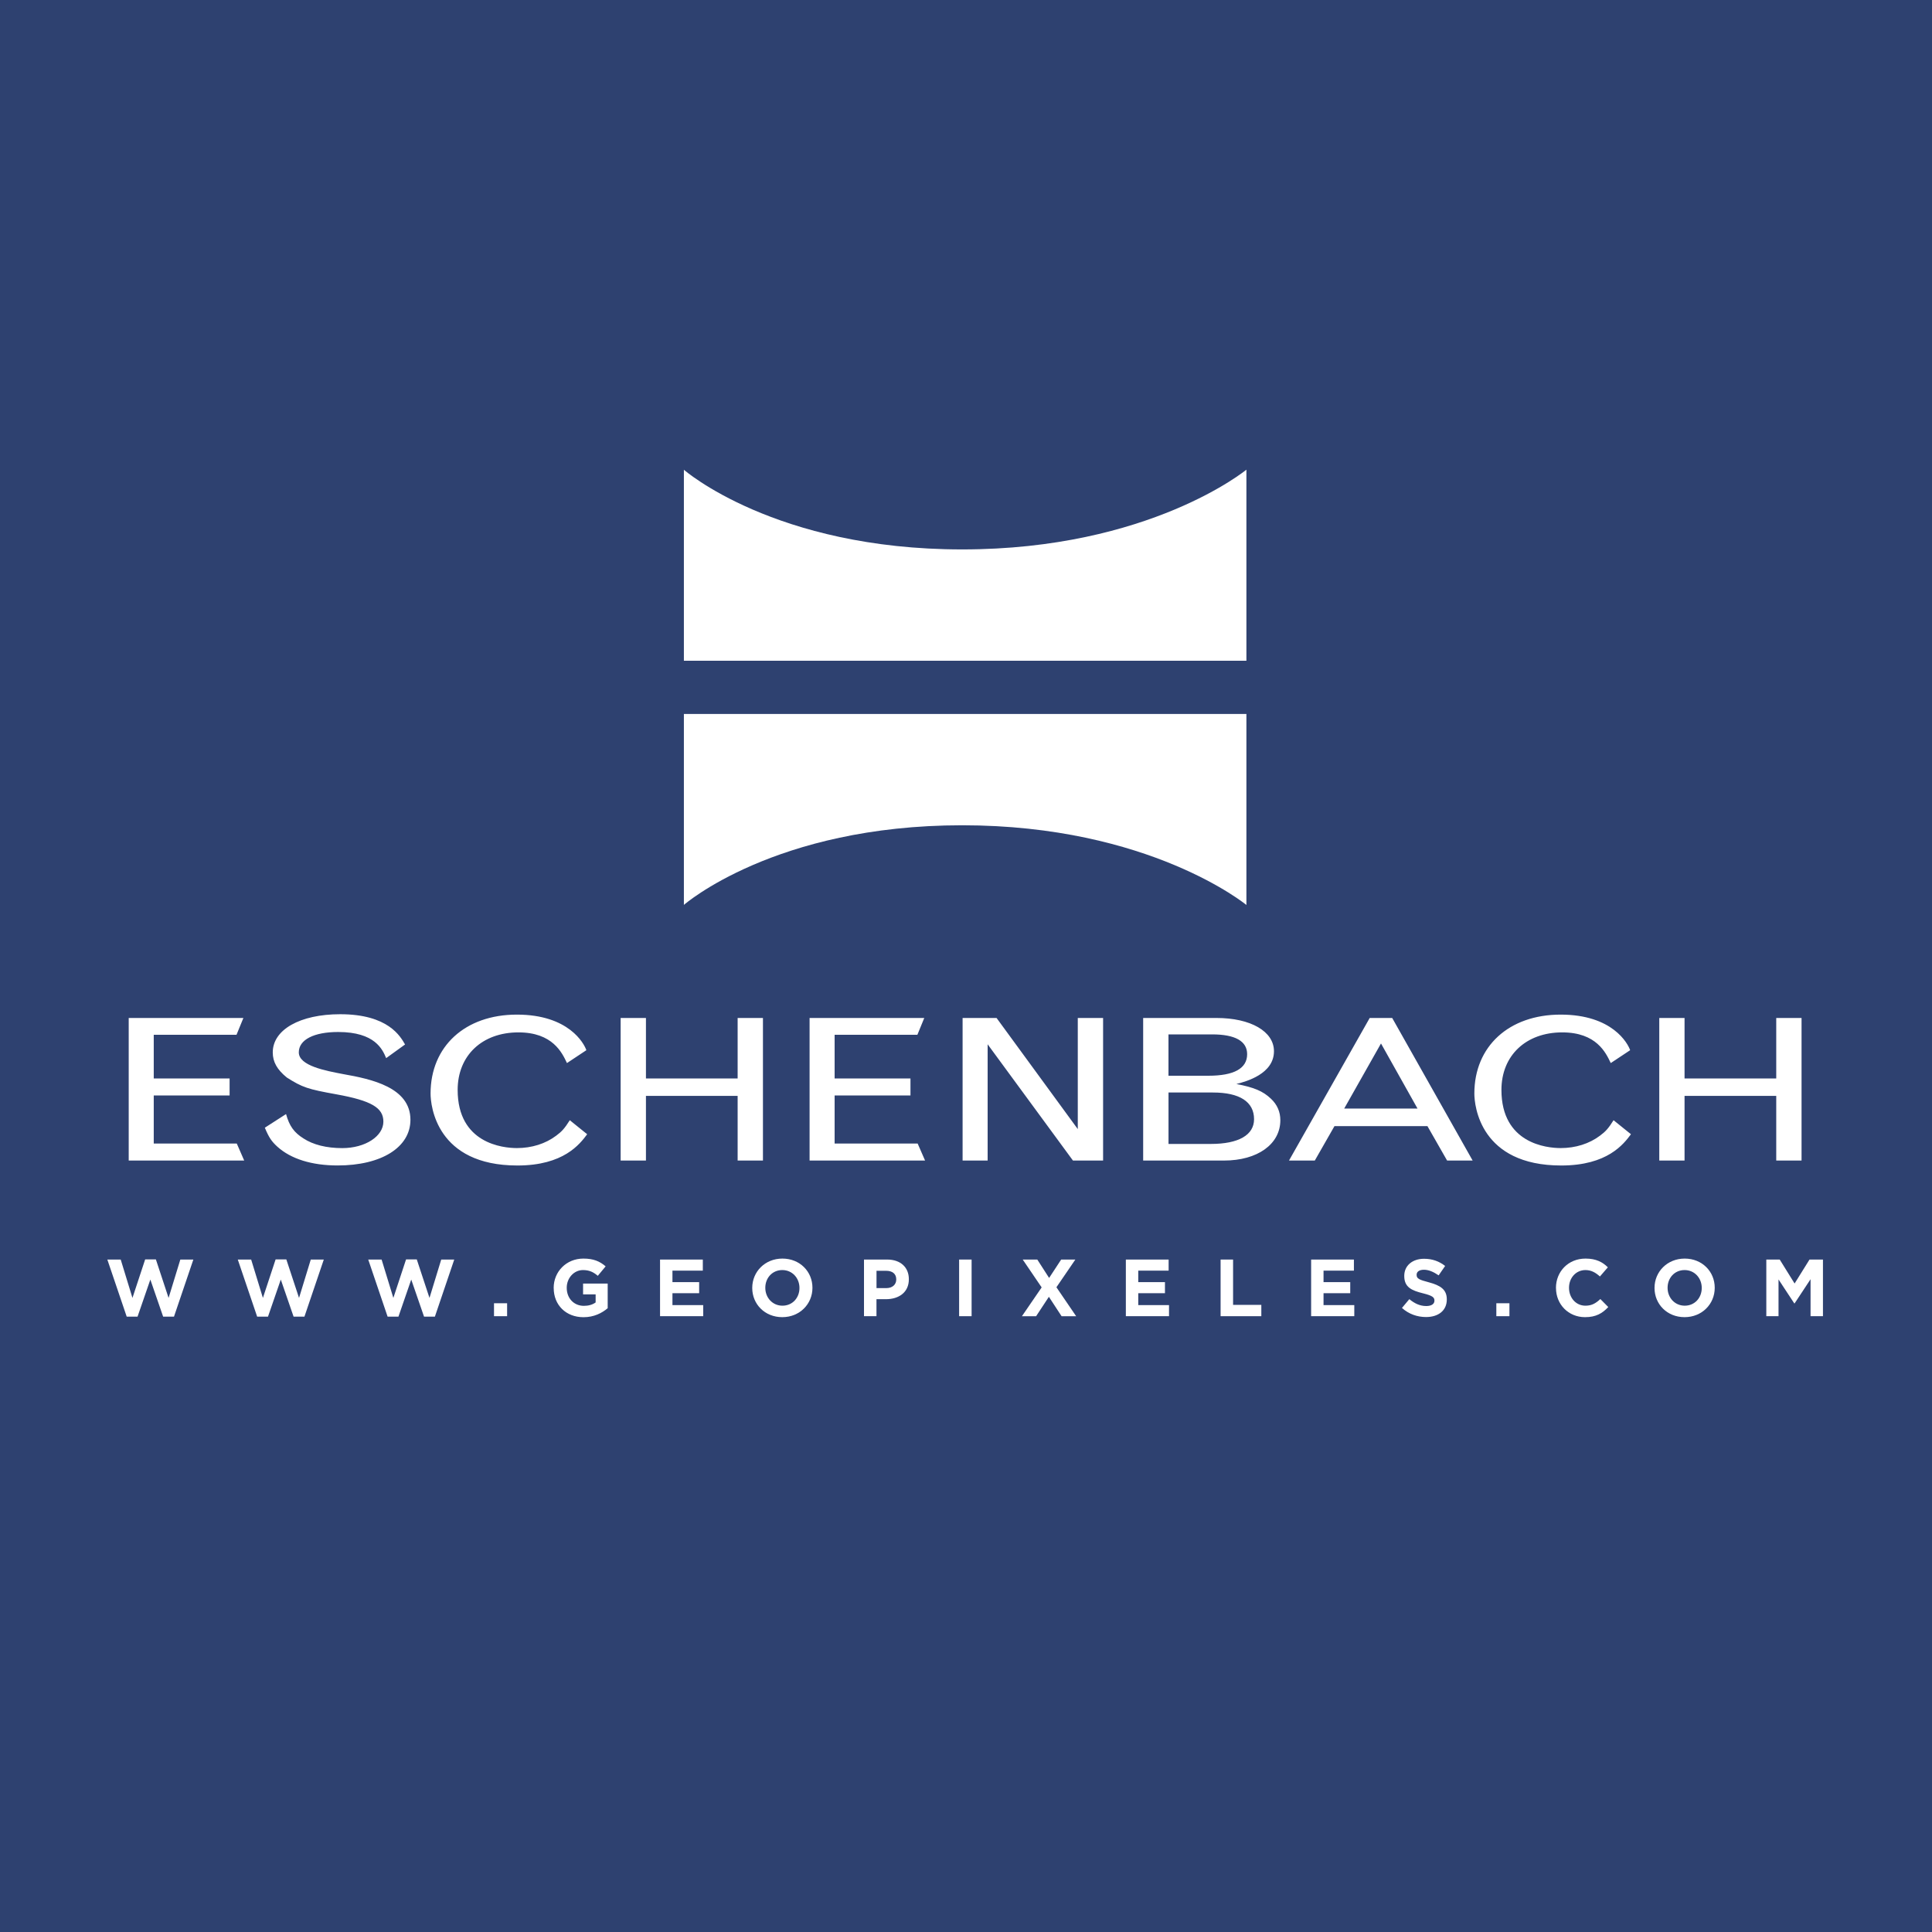 <?xml version="1.0" encoding="UTF-8"?> <svg xmlns="http://www.w3.org/2000/svg" id="Capa_1" data-name="Capa 1" viewBox="0 0 500 500"><defs><style> .cls-1 { fill: #fff; } .cls-1, .cls-2 { stroke-width: 0px; } .cls-2 { fill: #2e4170; } </style></defs><rect class="cls-2" width="500" height="500"></rect><g><path class="cls-1" d="M27.78,325.97h3.46l3.04,9.93,3.29-9.97h2.77l3.29,9.97,3.04-9.93h3.37l-5.01,14.77h-2.81l-3.31-9.59-3.31,9.59h-2.81l-5.01-14.77Z"></path><path class="cls-1" d="M61.54,325.97h3.46l3.04,9.93,3.29-9.97h2.77l3.29,9.97,3.04-9.93h3.37l-5.01,14.77h-2.81l-3.31-9.59-3.31,9.59h-2.81l-5.01-14.77Z"></path><path class="cls-1" d="M95.3,325.97h3.46l3.04,9.93,3.29-9.97h2.77l3.29,9.97,3.04-9.93h3.37l-5.01,14.77h-2.81l-3.31-9.59-3.31,9.59h-2.81l-5.01-14.77Z"></path><path class="cls-1" d="M127.85,337.28h3.39v3.35h-3.39v-3.35Z"></path><path class="cls-1" d="M143.29,333.34v-.04c0-4.17,3.25-7.58,7.69-7.58,2.62,0,4.25.71,5.76,2.01l-2.03,2.45c-1.11-.94-2.16-1.49-3.83-1.49-2.35,0-4.21,2.07-4.21,4.57v.04c0,2.68,1.84,4.65,4.44,4.65,1.19,0,2.22-.29,3.04-.88v-2.09h-3.25v-2.79h6.37v6.37c-1.51,1.28-3.58,2.33-6.26,2.33-4.57,0-7.71-3.18-7.71-7.54Z"></path><path class="cls-1" d="M170.83,325.97h11.06v2.87h-7.86v2.97h6.91v2.87h-6.91v3.08h7.96v2.87h-11.17v-14.66Z"></path><path class="cls-1" d="M194.68,333.34v-.04c0-4.17,3.29-7.58,7.81-7.58s7.77,3.37,7.77,7.54v.04c0,4.17-3.29,7.58-7.81,7.58s-7.77-3.37-7.77-7.54ZM206.9,333.34v-.04c0-2.51-1.84-4.61-4.44-4.61s-4.4,2.05-4.4,4.57v.04c0,2.51,1.84,4.61,4.44,4.61s4.4-2.05,4.4-4.57Z"></path><path class="cls-1" d="M223.61,325.97h5.99c3.5,0,5.61,2.05,5.61,5.07v.04c0,3.42-2.64,5.15-5.93,5.15h-2.45v4.4h-3.23v-14.66ZM229.39,333.36c1.61,0,2.56-.96,2.56-2.22v-.04c0-1.45-1.01-2.22-2.62-2.22h-2.49v4.48h2.56Z"></path><path class="cls-1" d="M248.22,325.97h3.23v14.66h-3.23v-14.66Z"></path><path class="cls-1" d="M278.3,325.97l-4.9,7.17,5.11,7.5h-3.77l-3.29-5.03-3.31,5.03h-3.67l5.11-7.46-4.9-7.21h3.77l3.06,4.76,3.12-4.76h3.67Z"></path><path class="cls-1" d="M291.38,325.97h11.06v2.87h-7.86v2.97h6.91v2.87h-6.91v3.08h7.96v2.87h-11.17v-14.66Z"></path><path class="cls-1" d="M315.89,325.97h3.23v11.73h7.31v2.93h-10.54v-14.66Z"></path><path class="cls-1" d="M339.33,325.97h11.06v2.87h-7.86v2.97h6.91v2.87h-6.91v3.08h7.96v2.87h-11.17v-14.66Z"></path><path class="cls-1" d="M362.82,338.5l1.91-2.28c1.34,1.09,2.7,1.78,4.38,1.78,1.34,0,2.12-.52,2.12-1.38v-.04c0-.82-.5-1.26-2.95-1.87-2.97-.73-4.86-1.59-4.86-4.48v-.04c0-2.66,2.12-4.42,5.13-4.42,2.16,0,3.94.67,5.45,1.86l-1.68,2.43c-1.32-.9-2.56-1.45-3.81-1.45s-1.89.55-1.89,1.28v.04c0,.98.63,1.26,3.16,1.93,2.97.8,4.65,1.84,4.65,4.4v.04c0,2.91-2.22,4.55-5.38,4.55-2.24,0-4.46-.76-6.22-2.35Z"></path><path class="cls-1" d="M387.25,337.28h3.39v3.35h-3.39v-3.35Z"></path><path class="cls-1" d="M402.68,333.34v-.04c0-4.17,3.14-7.58,7.65-7.58,2.75,0,4.44.92,5.78,2.26l-2.05,2.37c-1.15-1.03-2.26-1.66-3.75-1.66-2.47,0-4.25,2.05-4.25,4.57v.04c0,2.51,1.74,4.61,4.25,4.61,1.68,0,2.7-.65,3.86-1.72l2.05,2.07c-1.51,1.61-3.16,2.62-6.01,2.62-4.32,0-7.52-3.33-7.52-7.54Z"></path><path class="cls-1" d="M428.19,333.34v-.04c0-4.17,3.29-7.58,7.81-7.58s7.77,3.37,7.77,7.54v.04c0,4.17-3.29,7.58-7.81,7.58s-7.77-3.37-7.77-7.54ZM440.41,333.34v-.04c0-2.51-1.84-4.61-4.44-4.61s-4.4,2.05-4.4,4.57v.04c0,2.51,1.84,4.61,4.44,4.61s4.4-2.05,4.4-4.57Z"></path><path class="cls-1" d="M457.11,325.97h3.48l3.85,6.2,3.86-6.2h3.48v14.66h-3.21v-9.57l-4.13,6.26h-.08l-4.08-6.2v9.51h-3.16v-14.66Z"></path></g><path id="path14906" class="cls-1" d="M429.42,300.35h6.54v-16.74h23.73v16.74h6.55v-36.9h-6.55v15.66h-23.73v-15.66h-6.54v36.9ZM417.59,289.91c-1.32,2.1-2.05,2.92-3.5,3.99-2.78,2.1-6.35,3.22-10.18,3.22-3.64,0-15.34-1.18-15.34-15.05,0-8.91,6.35-14.89,15.73-14.89,8.86,0,11.3,5.27,12.56,7.94l5.02-3.33c-.59-1.74-4.56-9.21-17.98-9.21s-22.34,8.24-22.34,20.42c0,3.18,1.52,18.63,22.48,18.63,11.97,0,16.13-5.52,18.05-8.09l-4.5-3.63ZM333.59,300.35h6.68l5.09-8.91h24.06l5.09,8.91h6.61l-20.82-36.9h-5.82l-20.89,36.9h0ZM366.85,286.89h-18.97l9.52-16.84,9.45,16.84h0ZM295.85,300.35h20.89c8.73,0,14.61-4.25,14.61-10.44,0-2.15-.8-4.04-2.45-5.58-2.05-1.95-4.36-2.92-8.92-3.79,2.58-.66,9.72-2.61,9.72-8.49,0-5.12-6.02-8.6-14.88-8.6h-18.97v36.9h0ZM313.9,282.74c6.94,0,10.65,2.41,10.65,6.91,0,4.1-4.03,6.4-11.17,6.4h-10.97v-13.31h11.5,0ZM313.7,267.7c5.95,0,9.06,1.74,9.06,5.12,0,3.69-3.37,5.58-10.05,5.58h-10.31v-10.69h11.3ZM249.12,300.35h6.48v-30.09l22.08,30.09h7.8v-36.9h-6.55v28.76l-21.02-28.76h-8.79v36.9h0ZM209.53,300.35h29.88l-1.92-4.4h-21.49v-12.44h19.63v-4.4h-19.63v-11.31h21.42l1.78-4.35h-29.68s0,36.9,0,36.9ZM160.62,300.35h6.55v-16.74h23.73v16.74h6.55v-36.9h-6.55v15.66h-23.73v-15.66h-6.55v36.9ZM147.46,289.91c-1.32,2.1-2.05,2.92-3.5,3.99-2.78,2.1-6.35,3.22-10.18,3.22-3.64,0-15.34-1.18-15.34-15.05,0-8.91,6.34-14.89,15.73-14.89,8.86,0,11.3,5.27,12.56,7.94l5.02-3.33c-.59-1.74-4.56-9.21-17.98-9.21s-22.34,8.24-22.34,20.42c0,3.18,1.52,18.63,22.48,18.63,11.96,0,16.13-5.52,18.05-8.09l-4.5-3.63h0ZM68.54,291.85c1.06,2.56,1.78,3.58,3.24,4.91,3.5,3.17,8.92,4.86,15.6,4.86,11.37,0,18.84-4.71,18.84-11.82,0-8.39-10.11-10.54-17.39-11.82-4.56-.87-11.5-2.15-11.5-5.63,0-3.27,3.9-5.27,10.18-5.27,9.59,0,11.5,4.55,12.43,6.76l4.89-3.53c-1.19-2.04-4.3-7.83-16.79-7.83-10.38,0-17.45,3.99-17.45,9.88,0,2.46,1.12,4.45,3.64,6.5,4.03,2.56,5.42,3.02,12.83,4.35,9.06,1.64,12.16,3.48,12.16,7.06,0,3.79-4.69,6.86-10.64,6.86-4.1,0-7.54-.87-10.05-2.51-2.45-1.54-3.64-3.22-4.5-6.3l-5.49,3.53ZM33.32,300.35h29.88l-1.92-4.4h-21.49v-12.44h19.63v-4.4h-19.63v-11.31h21.42l1.78-4.35h-29.68v36.9h0Z"></path><path id="path14918" class="cls-1" d="M176.99,121.57v49.43h145.58v-49.45s-25.04,20.64-73.56,20.64-72.02-20.62-72.02-20.62M176.99,234.19v-49.42h145.58v49.44s-25.04-20.63-73.56-20.63c-48.53,0-72.02,20.61-72.02,20.61"></path></svg> 